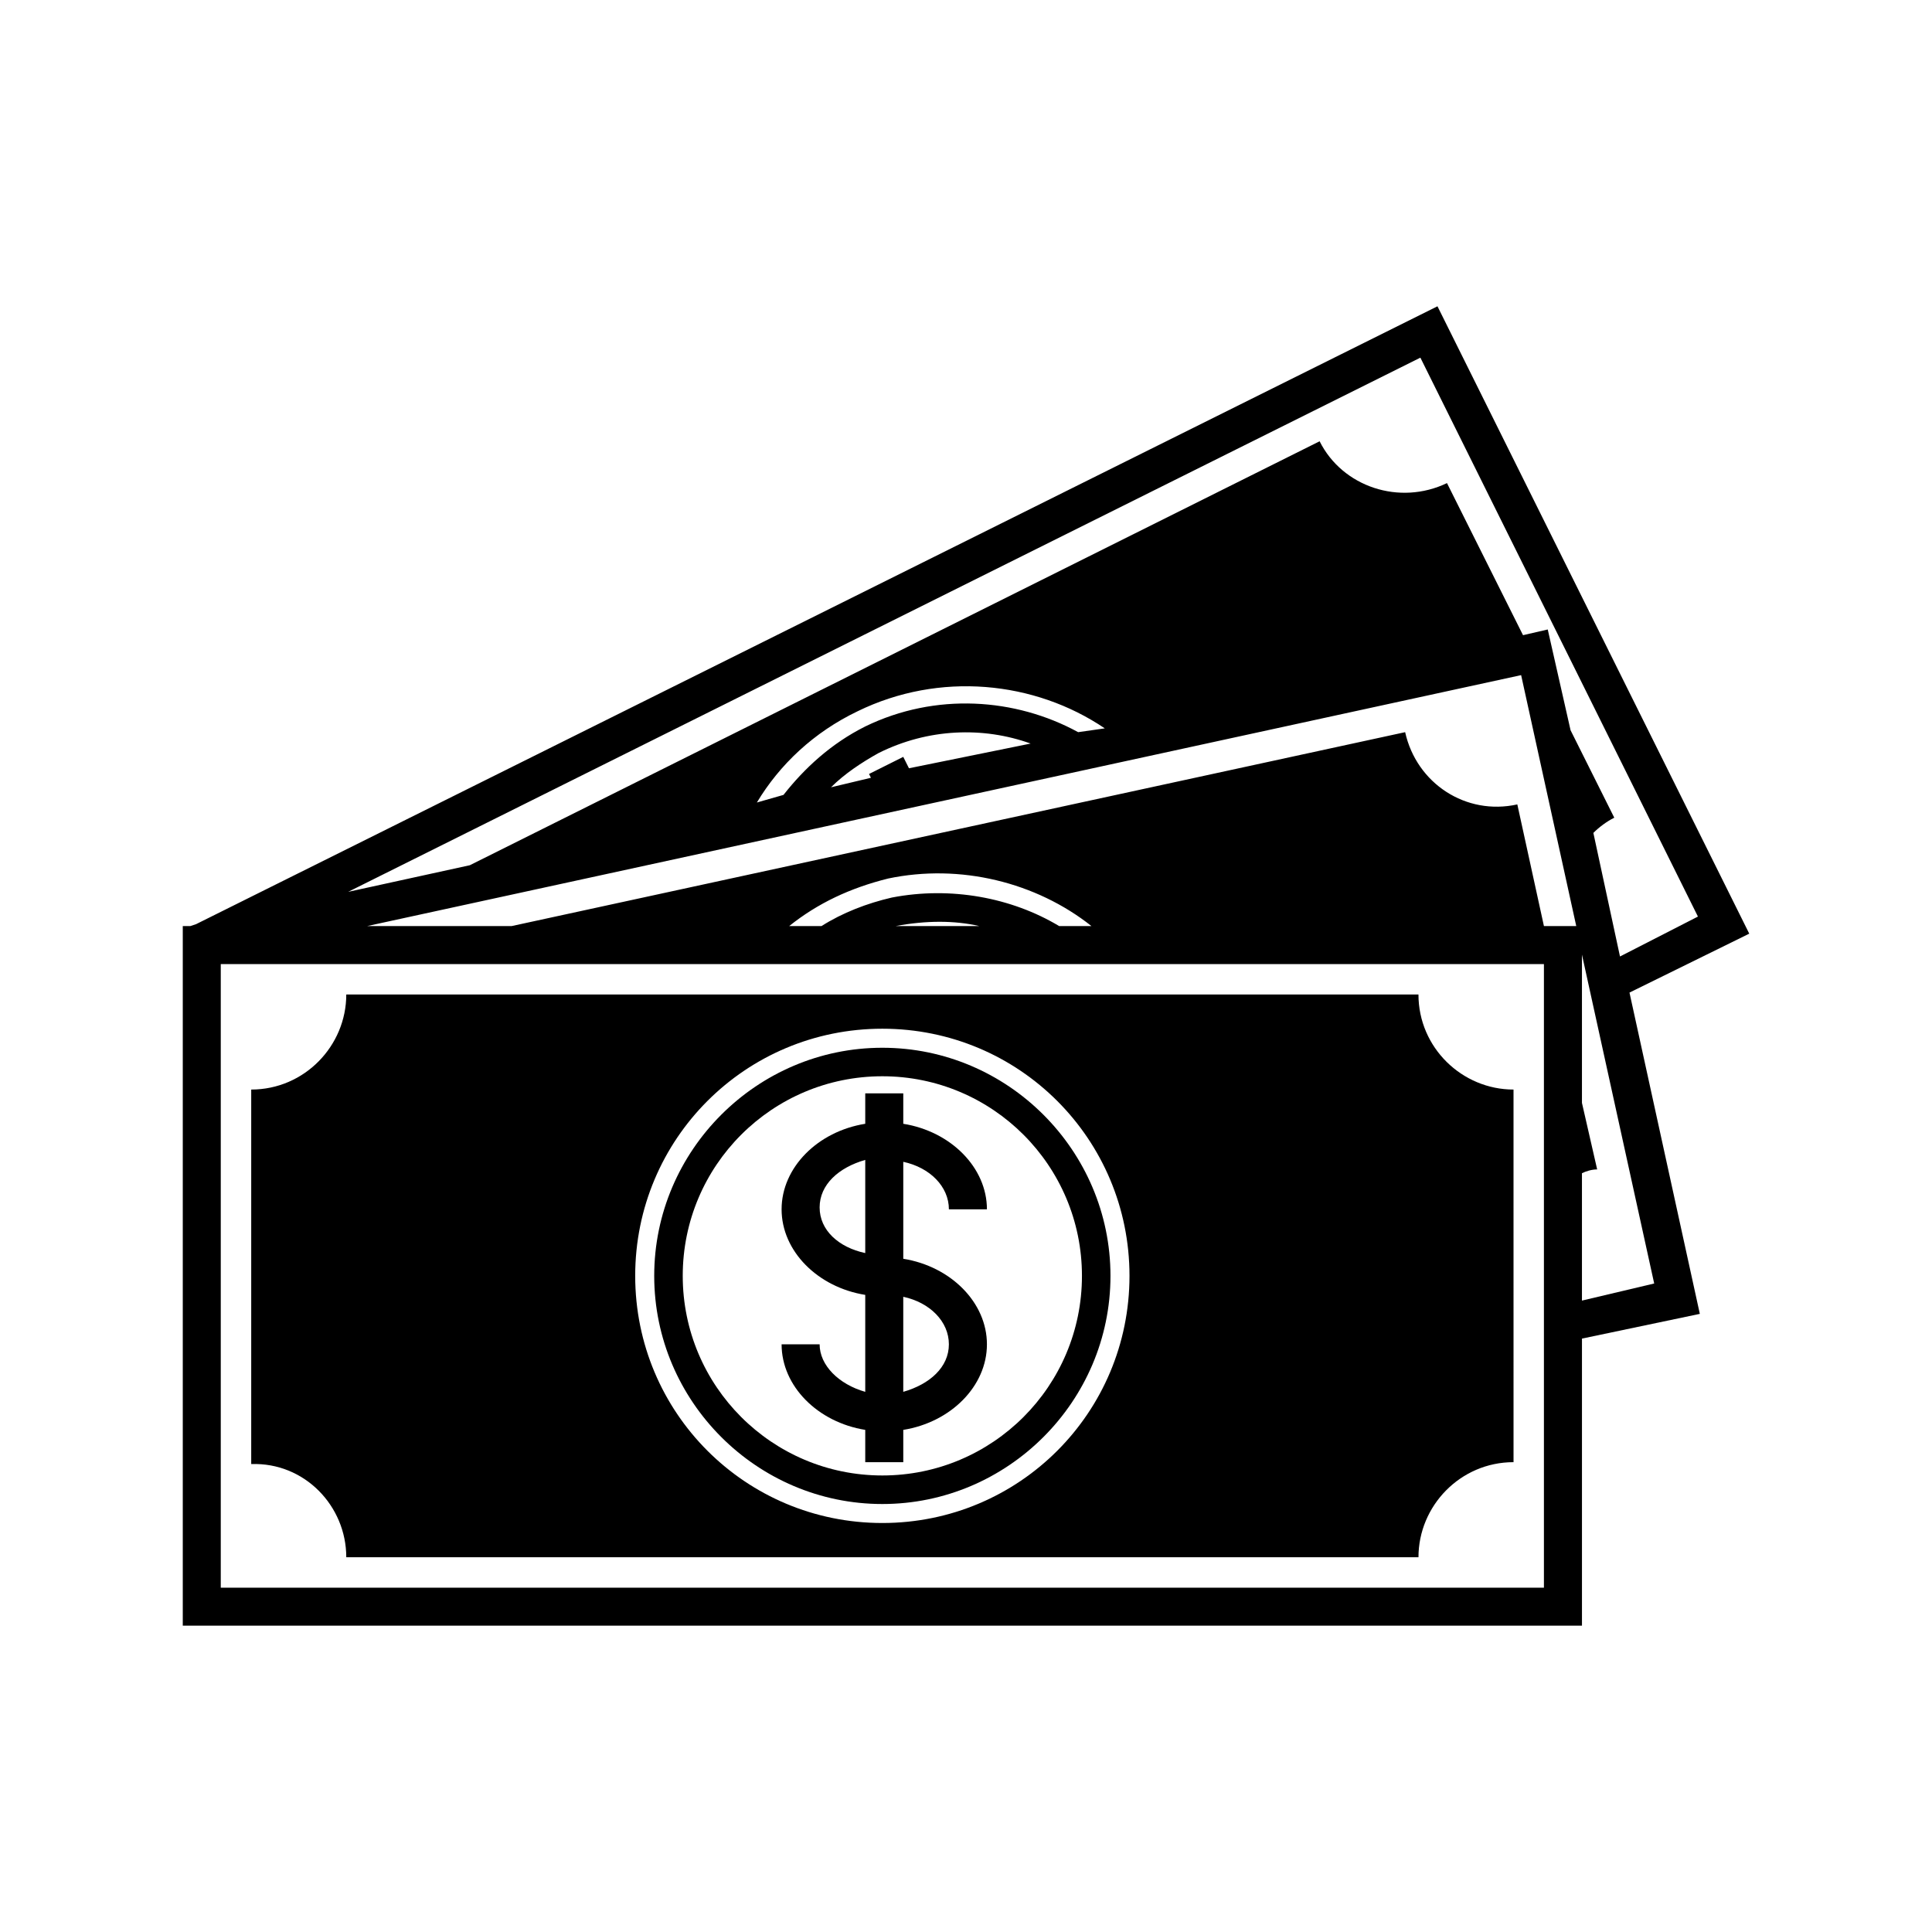 <?xml version="1.0" encoding="UTF-8"?>
<!-- The Best Svg Icon site in the world: iconSvg.co, Visit us! https://iconsvg.co -->
<svg fill="#000000" width="800px" height="800px" version="1.1" viewBox="144 144 512 512" xmlns="http://www.w3.org/2000/svg">
 <g>
  <path d="m235.76 556.68h284.15c0-13.602 11.082-25.191 25.191-25.191l-0.004-98.746c-13.602 0-25.191-11.082-25.191-25.191h-284.14c0 13.602-11.082 25.191-25.191 25.191v99.25c14.105-0.504 25.191 11.086 25.191 24.688zm142.07-140.06c36.273 0 65.496 29.223 65.496 65.496 0 36.273-29.223 65.496-65.496 65.496-36.273 0-65.496-29.223-65.496-65.496 0-36.277 29.219-65.496 65.496-65.496z"/>
  <path d="m377.83 542.58c33.25 0 60.457-27.207 60.457-60.457s-27.207-60.457-60.457-60.457-60.457 27.207-60.457 60.457 27.203 60.457 60.457 60.457zm0-113.36c29.223 0 52.898 23.68 52.898 52.898 0 29.223-23.68 52.898-52.898 52.898-29.223 0-52.898-23.68-52.898-52.898-0.004-29.219 23.676-52.898 52.898-52.898z"/>
  <path d="m361.21 500.26h-10.078c0 11.082 9.574 20.656 22.168 22.672v8.566h10.078v-8.566c12.594-2.016 22.168-11.586 22.168-22.672 0-11.082-9.574-20.656-22.168-22.672v-25.695c7.055 1.512 12.09 6.551 12.09 12.594h10.078c0-11.082-9.574-20.656-22.168-22.672v-8.062h-10.078v8.062c-12.594 2.016-22.168 11.586-22.168 22.672 0 11.082 9.574 20.656 22.168 22.672v25.695c-7.055-2.016-12.09-7.055-12.09-12.594zm22.164-12.598c7.055 1.512 12.09 6.551 12.09 12.594 0 6.047-5.039 10.578-12.09 12.594zm-22.164-23.68c0-6.047 5.039-10.578 12.09-12.594v24.688c-7.055-1.512-12.09-6.047-12.09-12.094z"/>
  <path d="m607.57 391.43-82.625-166.26-328.98 163.74-1.512 0.504h-2.016v185.4h370.8v-76.074l31.234-6.551-18.641-85.145zm-87.156-152.65 73.555 148.12-20.656 10.578-7.055-32.75c1.512-1.512 3.527-3.023 5.543-4.031l-11.586-23.176-6.047-26.703-6.551 1.512-20.152-40.305c-12.594 6.047-27.711 1.008-33.754-11.082l-225.2 112.35-32.242 7.055zm-135.53 108.82-1.512-3.023-9.07 4.535 0.504 1.008-10.578 2.519c3.527-3.527 8.062-6.551 12.594-9.07 13.098-6.551 27.711-7.055 40.305-2.519zm44.84-9.57c-16.625-9.07-37.785-10.578-56.426-1.512-9.07 4.535-16.121 11.082-21.664 18.137l-7.055 2.016c6.047-10.078 15.113-18.641 26.703-24.184 21.664-10.578 46.855-8.062 65.496 4.535zm117.39-15.117 14.609 66.504h-8.566l-7.051-32.242c-13.602 3.023-26.703-5.543-29.727-19.145l-236.79 51.387h-38.289zm-122.43 66.504c-12.594-7.559-28.719-10.578-44.336-7.559-6.551 1.512-13.098 4.031-18.641 7.559h-8.566c7.559-6.047 16.121-10.078 26.199-12.594 19.145-4.031 39.297 1.008 53.906 12.594zm-21.16 0h-22.168c8.062-1.512 15.621-1.512 22.168 0zm149.63 175.33h-350.65v-165.25h350.65zm10.078-76.078v-33.754c1.008-0.504 2.519-1.008 4.031-1.008l-4.031-17.633v-39.297l19.145 87.16z"/>
 </g>
</svg>